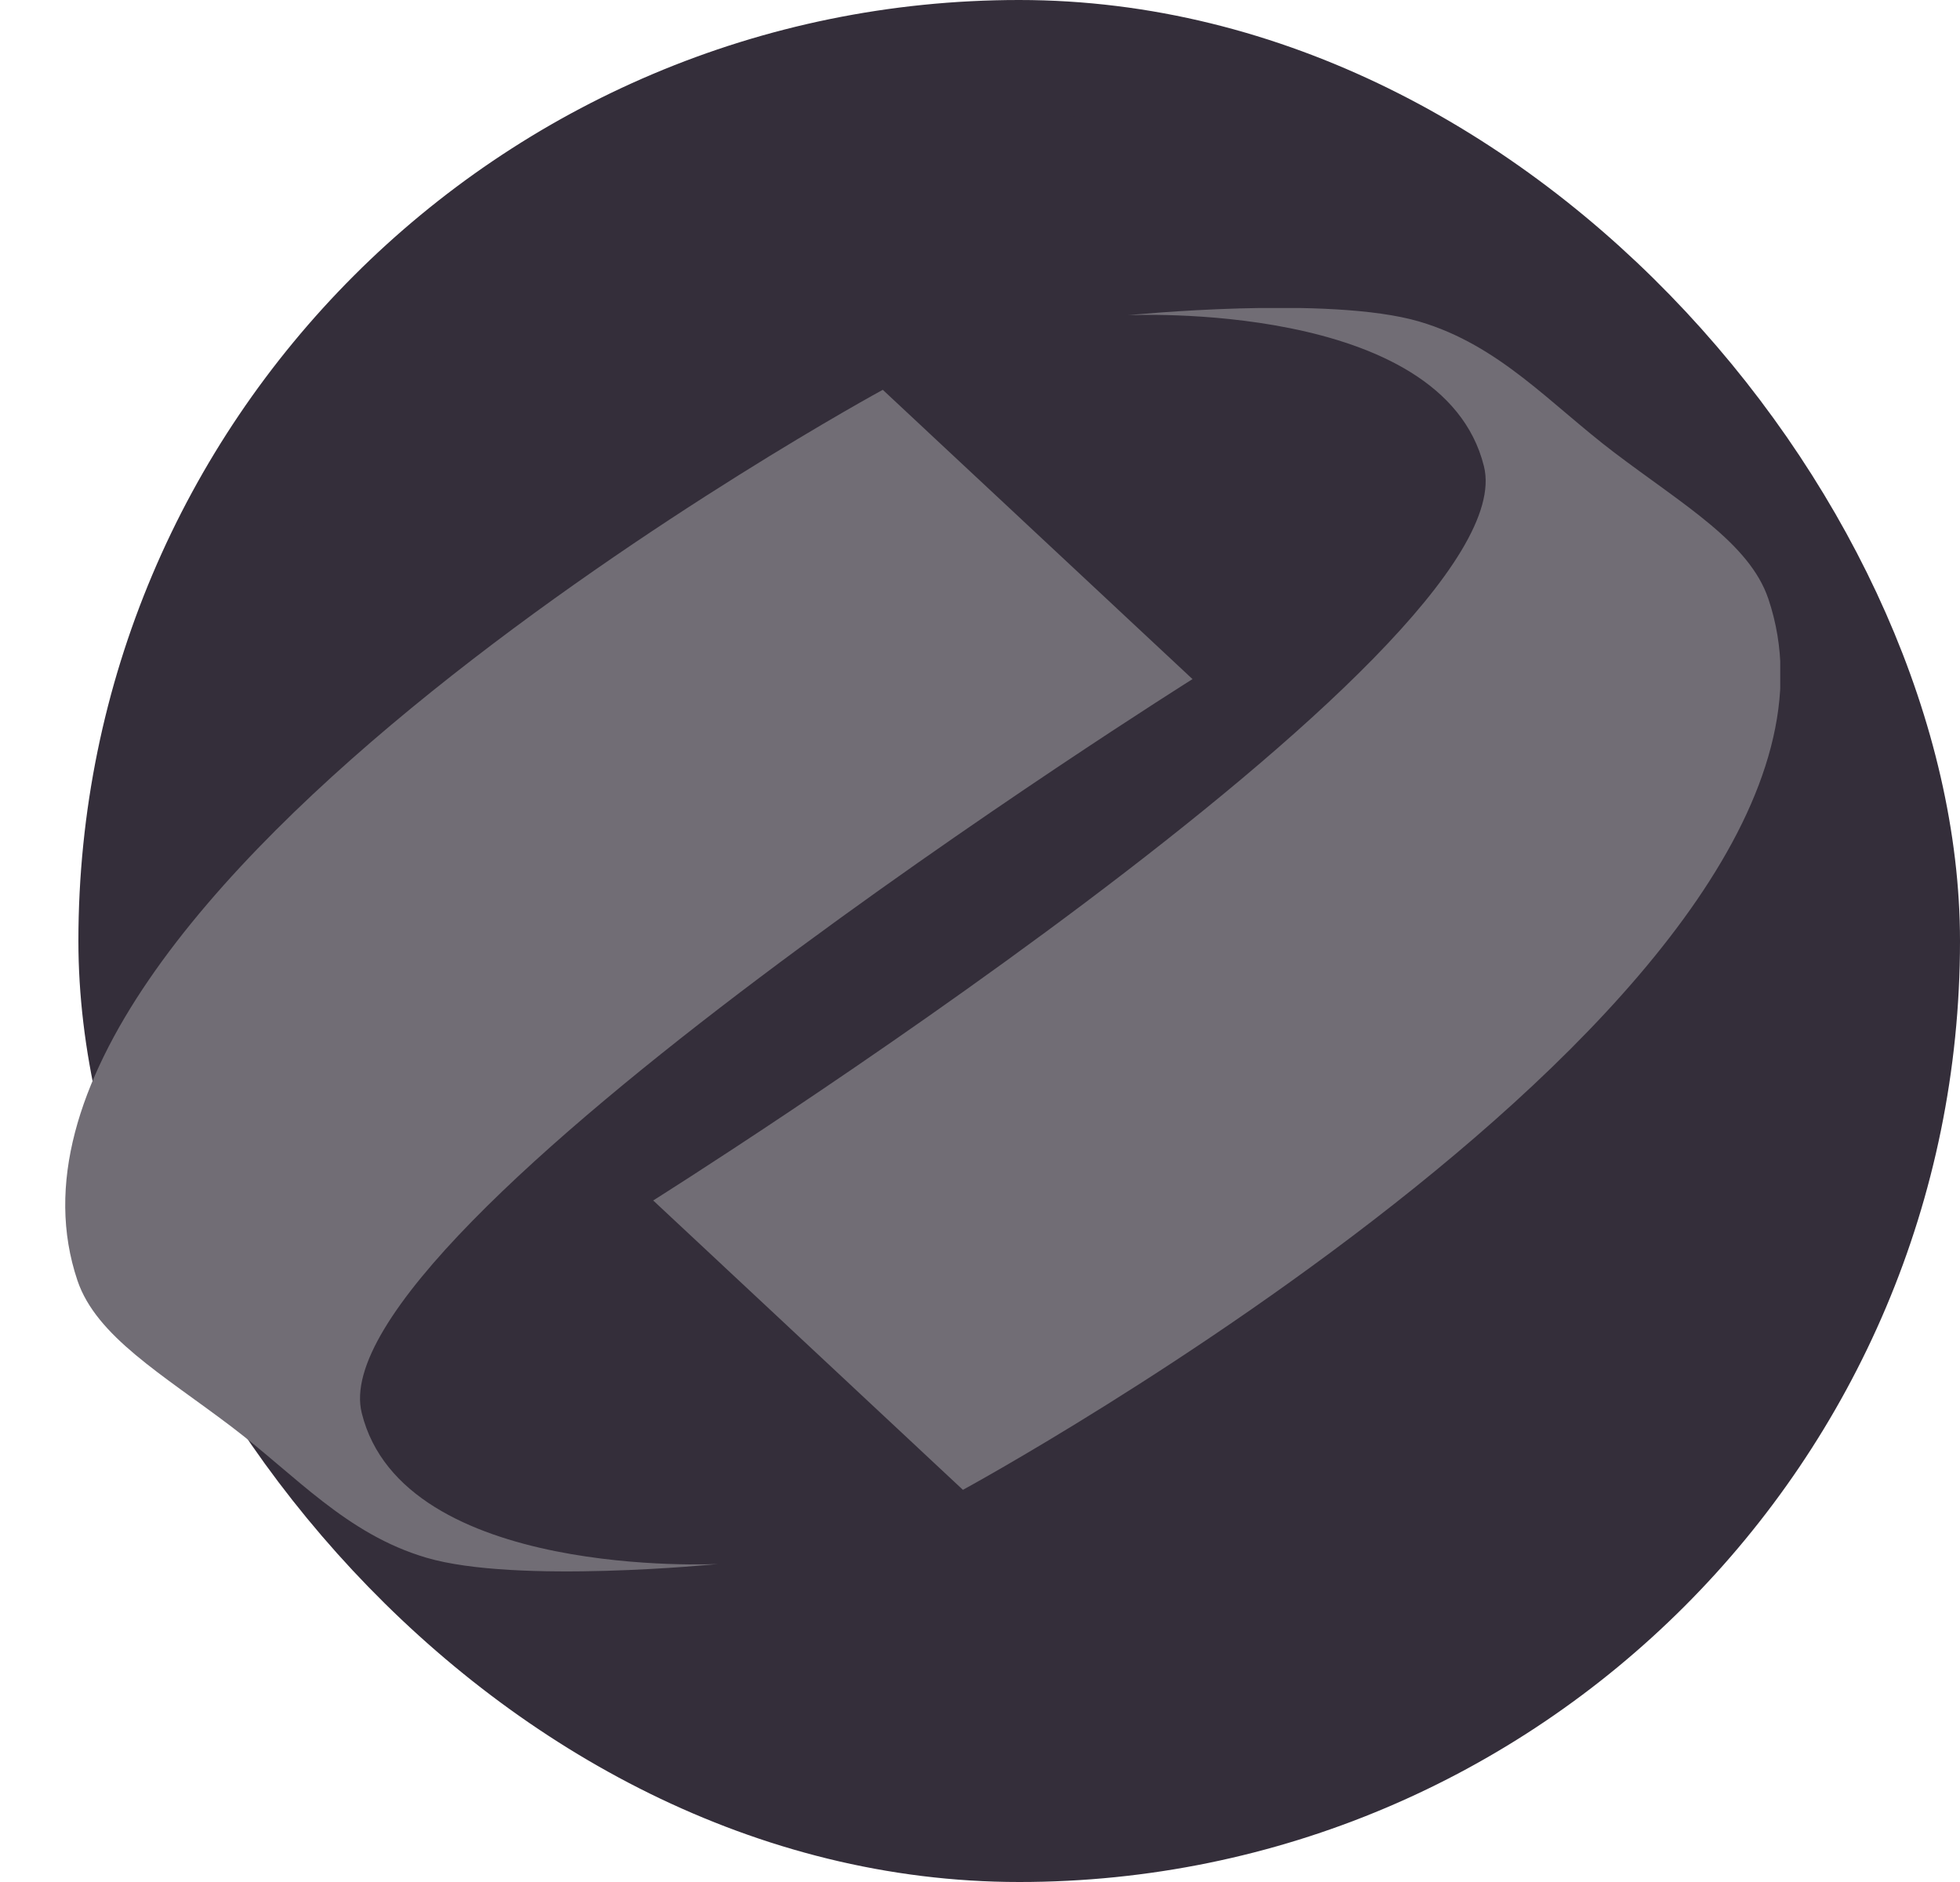 <svg width="25" height="24" viewBox="0 0 25 24" fill="none" xmlns="http://www.w3.org/2000/svg">
<rect x="1.729" y="0.729" width="22.542" height="22.542" rx="11.271" fill="#342E3A"/>
<rect x="1.729" y="0.729" width="22.542" height="22.542" rx="11.271" stroke="#342E3A" stroke-width="1.458"/>
<g clip-path="url(#clip0_0_1284)">
<path d="M15.214 8.658C15.214 8.658 4.032 15.681 4.614 18.019C5.14 20.149 9.156 19.945 9.156 19.945C9.156 19.945 6.588 20.204 5.437 19.864C4.416 19.563 3.773 18.816 2.95 18.192C2.071 17.526 1.229 17.043 0.988 16.33C-0.658 11.446 11.26 4.971 11.26 4.971L15.208 8.658H15.214Z" fill="#716D75"/>
<path d="M8.328 15.311C8.328 15.311 19.51 8.289 18.928 5.947C18.402 3.821 14.386 4.02 14.386 4.02C14.386 4.02 16.954 3.761 18.105 4.101C19.126 4.402 19.77 5.149 20.593 5.773C21.472 6.439 22.313 6.923 22.555 7.635C24.207 12.524 12.282 18.999 12.282 18.999L8.334 15.311H8.328Z" fill="#716D75"/>
</g>
<defs>
<clipPath id="clip0_0_1284">
<rect width="21.875" height="16.111" fill="white" transform="translate(0.832 3.928)"/>
</clipPath>
</defs>
</svg>
